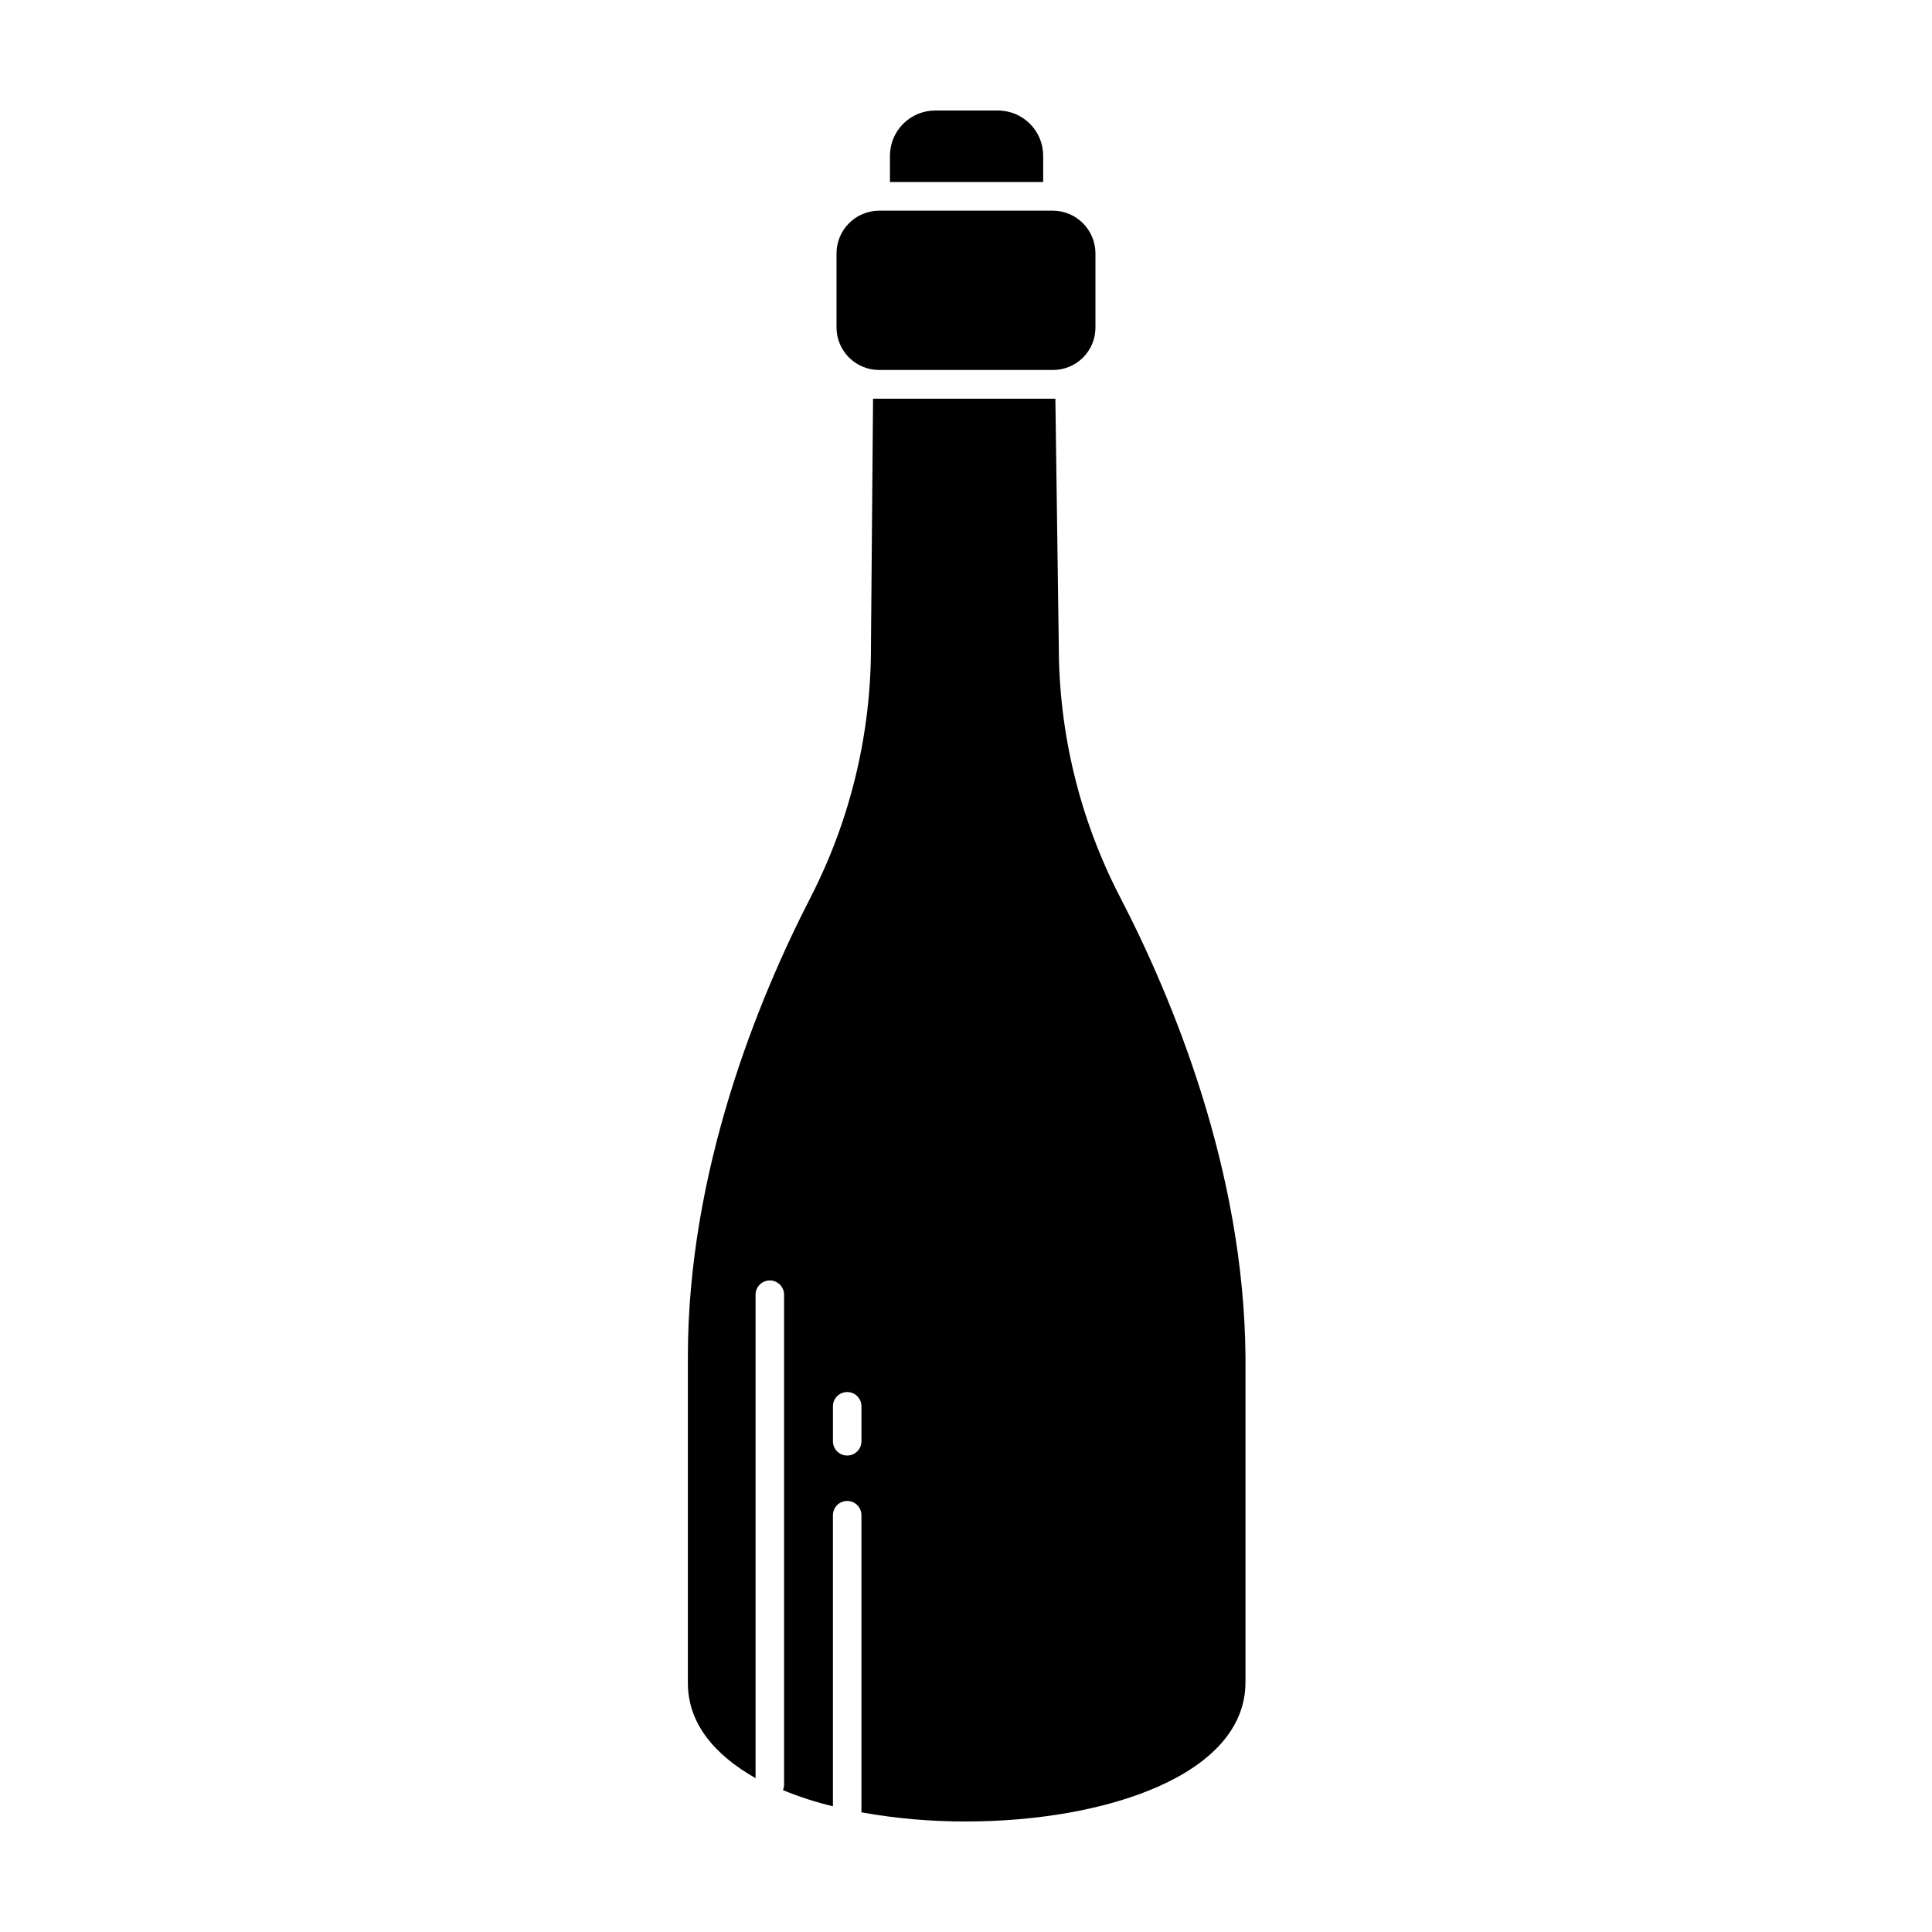 <?xml version="1.0" encoding="UTF-8"?>
<!-- Uploaded to: ICON Repo, www.iconrepo.com, Generator: ICON Repo Mixer Tools -->
<svg fill="#000000" width="800px" height="800px" version="1.1" viewBox="144 144 512 512" xmlns="http://www.w3.org/2000/svg">
 <g>
  <path d="m393.6 192.23h26.852v-6.953c0-6.621-5.367-11.988-11.992-11.988h-16.574c-3.195-0.016-6.269 1.25-8.527 3.512-2.262 2.262-3.527 5.332-3.512 8.527v6.902z"/>
  <path d="m440.66 381.41c-10.555-20.488-16.062-43.203-16.07-66.25l-0.906-65.496h-46.652-1.664l-0.555 65.598c0.047 23.047-5.391 45.773-15.871 66.301-14.207 27.559-32.695 73.051-32.648 122.17v86.301c0 10.629 7.004 18.992 17.938 25.191v-128.12c0-2.086 1.691-3.777 3.777-3.777 2.09 0 3.781 1.691 3.781 3.777v129.83c0 0.504-0.102 1-0.305 1.461 4.301 1.773 8.73 3.207 13.25 4.285v-77.133c0-2.09 1.691-3.781 3.781-3.781 2.086 0 3.777 1.691 3.777 3.781v78.191 0.555-0.004c9.145 1.637 18.418 2.445 27.711 2.418 37.031 0 74.109-12.344 74.059-36.93v-86.301c-0.402-49.121-19.094-94.516-33.402-122.07zm-68.367 144.54c0 2.09-1.691 3.781-3.777 3.781-2.09 0-3.781-1.691-3.781-3.781v-9.27c0-2.086 1.691-3.777 3.781-3.777 2.086 0 3.777 1.691 3.777 3.777z"/>
  <path d="m377.02 242.05h46.051c2.988 0 5.852-1.191 7.961-3.309 2.109-2.117 3.285-4.988 3.273-7.977v-19.648c-0.027-6.223-5.066-11.258-11.285-11.285h-46.051c-6.238 0.027-11.285 5.094-11.285 11.336v19.648c0.016 2.992 1.215 5.856 3.344 7.965 2.125 2.106 5 3.281 7.992 3.269z"/>
 </g>
</svg>